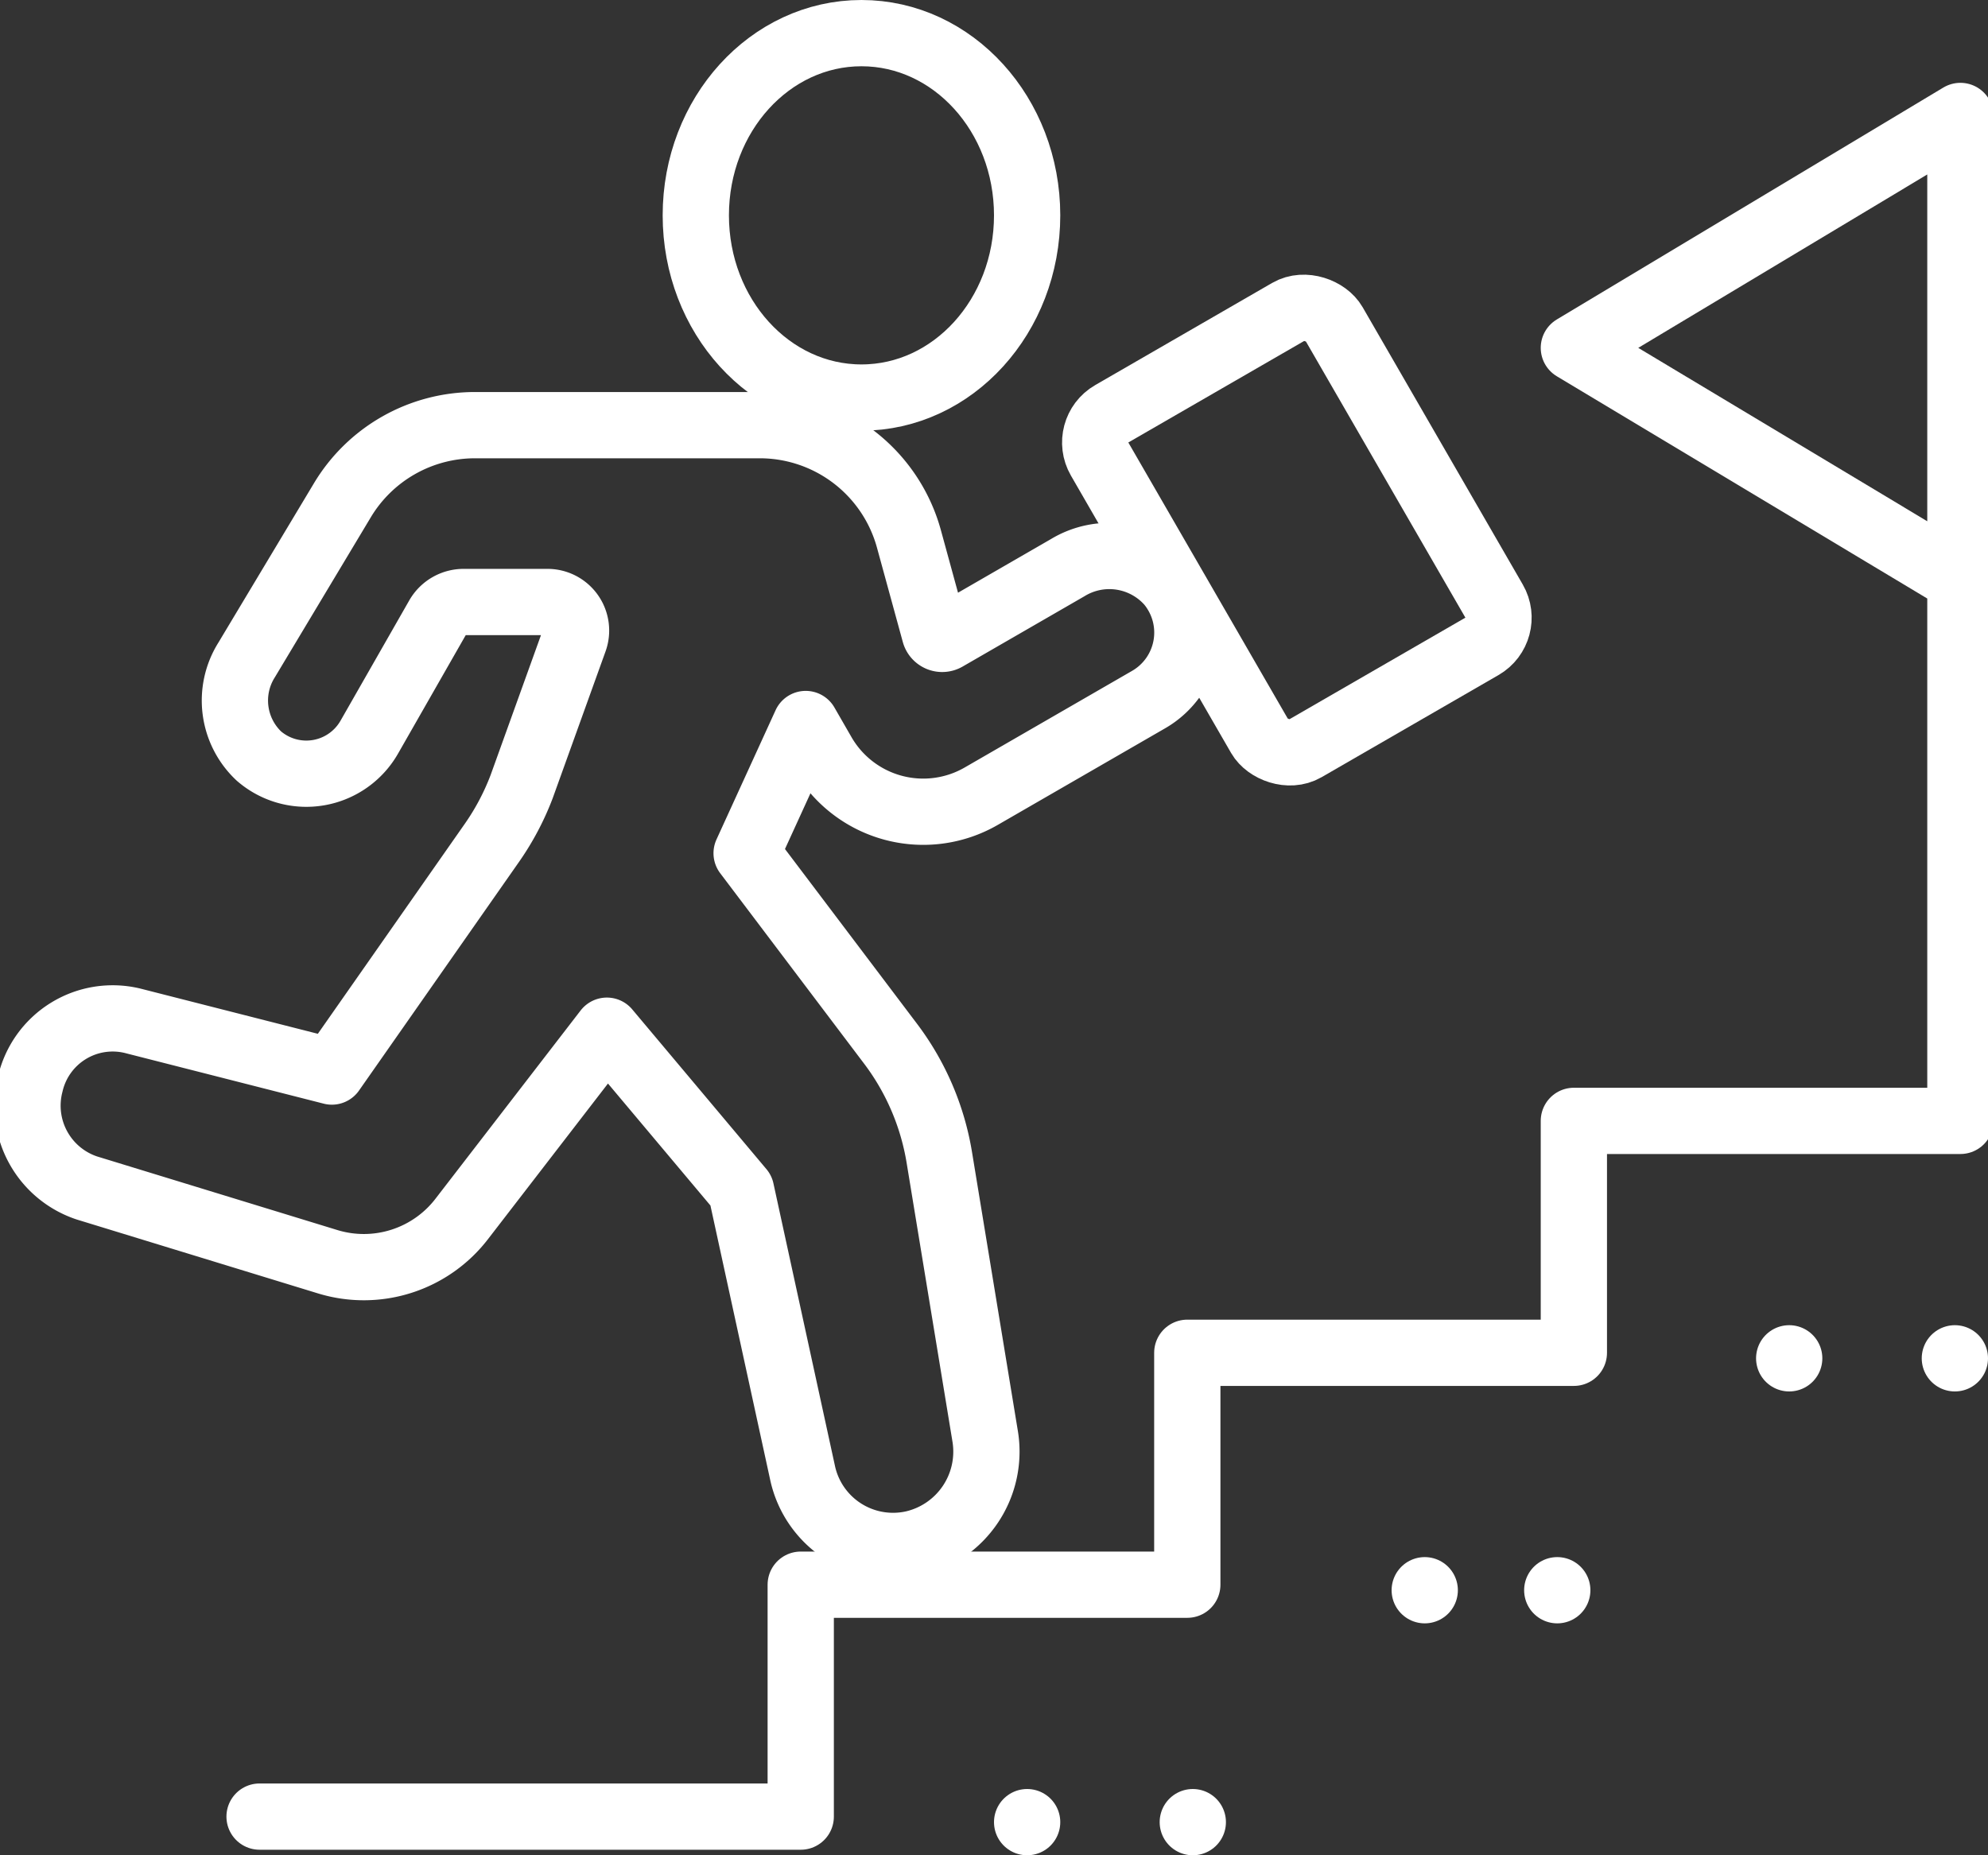 <svg xmlns="http://www.w3.org/2000/svg" xmlns:xlink="http://www.w3.org/1999/xlink" width="60" height="56" viewBox="0 0 60 56">
  <rect x="0" y="0" width="60" height="56" fill="#333333" stroke="none"/>
  <defs>
    <clipPath id="clip-path">
      <rect id="Rectangle_77" data-name="Rectangle 77" width="60" height="56" transform="translate(0.333)" fill="none" stroke="#fff" stroke-width="1"/>
    </clipPath>
  </defs>
  <g id="Group_86" data-name="Group 86" transform="translate(-0.333)">
    <g id="Group_85" data-name="Group 85" clip-path="url(#clip-path)">
      <ellipse id="Ellipse_18" data-name="Ellipse 18" cx="5" cy="5.5" rx="5" ry="5.5" transform="translate(21.333 1)" fill="none" stroke="#fff" stroke-linejoin="round" stroke-width="2"/>
      <rect id="Rectangle_76" data-name="Rectangle 76" width="8.166" height="11.666" rx="1" transform="translate(33.021 12.99) rotate(-30.001)" fill="none" stroke="#fff" stroke-linecap="round" stroke-linejoin="round" stroke-width="2"/>
      <path id="Path_28" data-name="Path 28" d="M35.463,15.769a2.42,2.42,0,0,0-3.072-.468L28.72,17.42a.233.233,0,0,1-.342-.14L27.6,14.439A4.668,4.668,0,0,0,23.1,11H14.5a4.666,4.666,0,0,0-4,2.266L7.61,18.086a2.3,2.3,0,0,0,.368,2.9,2.188,2.188,0,0,0,3.333-.568l2.075-3.632a.89.89,0,0,1,.774-.448H16.69a.862.862,0,0,1,.811,1.153L15.91,21.911a7.792,7.792,0,0,1-.9,1.7l-4.828,6.9L4.166,28.978a2.553,2.553,0,0,0-3.088,1.913,2.618,2.618,0,0,0,1.707,3.133l7.276,2.229a3.728,3.728,0,0,0,4.052-1.308l4.369-5.667L22.532,34.1l1.854,8.513a2.794,2.794,0,0,0,3.346,2.149A2.853,2.853,0,0,0,29.9,41.525L28.515,33.1a7.787,7.787,0,0,0-1.47-3.428L22.7,23.921l1.783-3.9.518.9A3.5,3.5,0,0,0,29.78,22.2l5.053-2.917A2.334,2.334,0,0,0,35.463,15.769Z" transform="translate(0.167 1.833)" fill="none" stroke="#fff" stroke-linecap="round" stroke-linejoin="round" stroke-width="2"/>
      <path id="Path_29" data-name="Path 29" d="M58.333,17,46.667,10,58.333,3V33.333H46.667v7H35v7H23.333v7H7" transform="translate(1.167 0.5)" fill="none" stroke="#fff" stroke-linecap="round" stroke-linejoin="round" stroke-width="2"/>
      <line id="Line_36" data-name="Line 36" transform="translate(43.333 48)" fill="none" stroke="#fff" stroke-linecap="round" stroke-linejoin="round" stroke-width="2"/>
      <line id="Line_37" data-name="Line 37" transform="translate(47.333 48)" fill="none" stroke="#fff" stroke-linecap="round" stroke-linejoin="round" stroke-width="2"/>
      <line id="Line_38" data-name="Line 38" transform="translate(54.333 41)" fill="none" stroke="#fff" stroke-linecap="round" stroke-linejoin="round" stroke-width="2"/>
      <line id="Line_39" data-name="Line 39" transform="translate(59.333 41)" fill="none" stroke="#fff" stroke-linecap="round" stroke-linejoin="round" stroke-width="2"/>
      <line id="Line_40" data-name="Line 40" transform="translate(36.333 55)" fill="none" stroke="#fff" stroke-linecap="round" stroke-linejoin="round" stroke-width="2"/>
      <line id="Line_41" data-name="Line 41" transform="translate(31.333 55)" fill="none" stroke="#fff" stroke-linecap="round" stroke-linejoin="round" stroke-width="2"/>
    </g>
  </g>
</svg>
